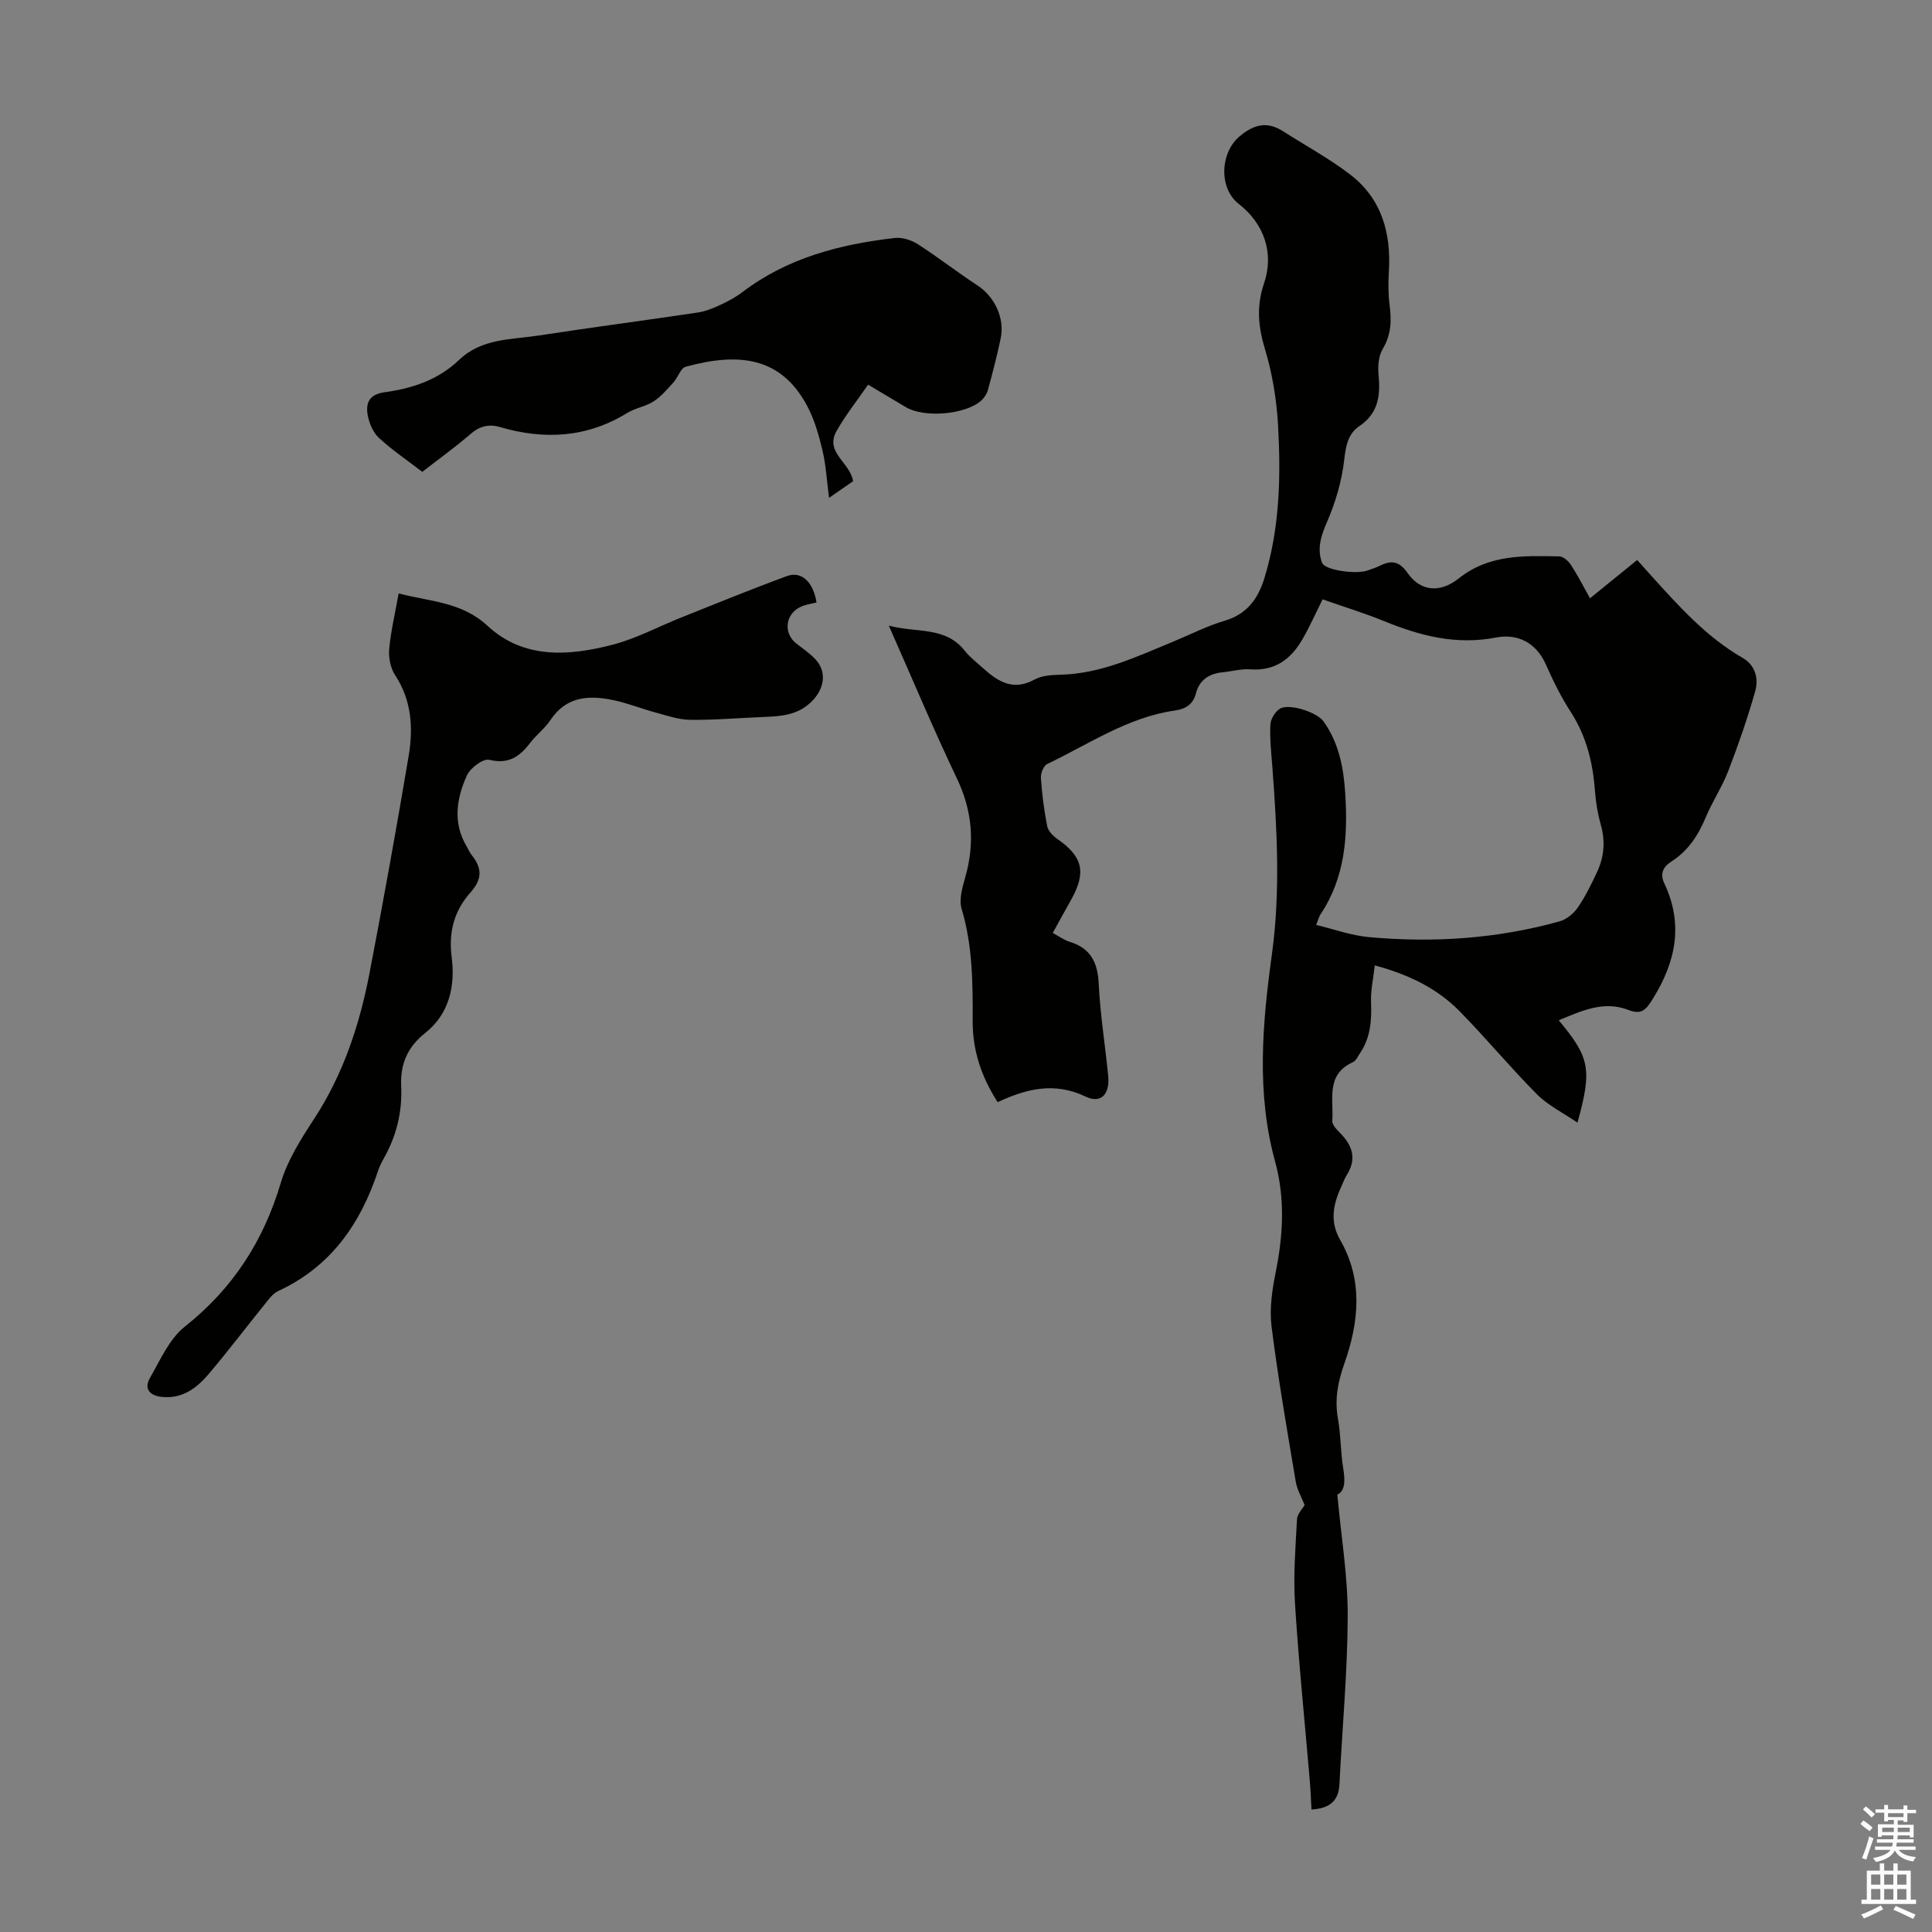 <svg enable-background="new 0 0 400 400" viewBox="0 0 400 400" xmlns="http://www.w3.org/2000/svg"><rect x="0" y="0" width="400" height="400" fill="#808080" stroke="none"/><g fill="#010100"><path d="m217.96 193.16c1.37.73 2.39 1.49 3.54 1.84 4.35 1.34 5.77 4.31 5.98 8.71.31 6.36 1.33 12.68 1.96 19.02.37 3.74-1.42 5.86-4.67 4.31-6.5-3.11-12.31-1.6-18.22 1.15-3.42-5.34-5.19-10.79-5.17-16.75.03-7.83.01-15.6-2.28-23.24-.58-1.93.13-4.42.73-6.51 2.02-7.08 1.52-13.74-1.7-20.49-4.85-10.17-9.2-20.57-14.11-31.67 5.79 1.56 11.69.09 15.72 5.2 1.1 1.39 2.56 2.49 3.89 3.69 3.06 2.77 6.2 4.65 10.52 2.29 1.49-.82 3.47-.97 5.23-1.01 8.52-.17 16-3.76 23.62-6.9 3.51-1.45 6.93-3.22 10.55-4.28 4.66-1.37 6.93-4.58 8.24-8.86 3.14-10.22 3.4-20.74 2.84-31.26-.29-5.42-1.16-10.93-2.73-16.11-1.42-4.69-1.79-8.92-.2-13.61 2.15-6.33-.01-12.4-5.25-16.48-4.13-3.22-3.86-10.54.17-13.95 2.93-2.47 5.67-3.21 8.98-1.1 4.69 3 9.63 5.66 14.02 9.05 6.46 4.99 8.42 12.08 7.93 20.03-.14 2.32-.14 4.7.16 7 .41 3.19.32 6.08-1.43 9.01-.88 1.47-1.03 3.63-.86 5.41.4 4.26-.04 7.92-3.98 10.57-2.34 1.58-2.8 4.05-3.13 6.95-.5 4.44-1.83 8.92-3.62 13.03-1.25 2.86-2.03 5.48-.97 8.32.58 1.54 7.02 2.44 9.37 1.6.84-.3 1.71-.55 2.51-.95 2.39-1.2 4.05-1.08 5.82 1.46 2.6 3.72 6.6 4.3 10.62 1.11 6.32-5.01 13.52-4.68 20.78-4.55.84.01 1.91.98 2.44 1.79 1.4 2.14 2.56 4.44 3.93 6.89 3.27-2.65 6.38-5.17 9.77-7.93 1.04 1.16 1.97 2.22 2.92 3.26 5.71 6.31 11.38 12.66 18.88 16.99 2.75 1.58 3.37 4.37 2.61 7.03-1.58 5.55-3.48 11.03-5.56 16.42-1.28 3.32-3.31 6.35-4.68 9.64-1.55 3.71-3.65 6.89-7.06 9.07-1.77 1.13-2.42 2.58-1.51 4.5 4 8.45 2.44 16.22-2.34 23.91-1.41 2.27-2.3 3.41-5.04 2.35-5.15-2-9.75.18-14.46 2.13 6.45 7.71 6.93 10.15 3.88 21.19-2.98-2.04-6.08-3.55-8.38-5.86-5.52-5.55-10.53-11.61-16.01-17.19-4.62-4.7-10.41-7.57-17.58-9.51-.3 2.73-.87 5.19-.77 7.62.15 3.79-.11 7.38-2.31 10.6-.44.64-.81 1.54-1.44 1.82-5.7 2.57-3.96 7.77-4.27 12.16-.06.84 1 1.88 1.74 2.64 2.46 2.54 3.31 5.24 1.31 8.46-.53.85-.87 1.81-1.29 2.73-1.63 3.59-2.27 7.1-.13 10.82 4.79 8.34 3.88 17.05.86 25.6-1.34 3.81-2.04 7.4-1.32 11.41.61 3.4.53 6.92 1.1 10.34.42 2.53.36 4.63-1.23 5.38.8 8.75 2.18 16.94 2.15 25.12-.04 11.6-1.14 23.2-1.71 34.81-.17 3.6-2.14 5.04-5.79 5.26-.11-2-.18-3.97-.35-5.94-1.04-12.25-2.3-24.49-3.07-36.76-.36-5.77.11-11.6.42-17.38.06-1.13 1.15-2.21 1.58-2.96-.64-1.63-1.56-3.18-1.84-4.84-1.79-10.7-3.66-21.39-5.01-32.14-.46-3.67.13-7.6.87-11.28 1.55-7.68 1.95-15.27-.14-22.88-3.91-14.25-2.62-28.63-.65-42.93 1.78-12.98 1.05-25.88.08-38.82-.22-2.9-.55-5.82-.4-8.71.06-1.15.99-2.67 1.98-3.27 1.9-1.15 7.63.71 8.99 2.59 3.2 4.44 4.18 9.57 4.52 14.87.57 8.84.02 17.46-5.13 25.14-.29.44-.41 1-.88 2.17 3.78.9 7.26 2.18 10.83 2.51 13.35 1.23 26.6.36 39.56-3.25 1.43-.4 2.91-1.61 3.77-2.86 1.57-2.28 2.81-4.82 3.99-7.34 1.46-3.13 1.75-6.38.78-9.79-.63-2.24-1.03-4.6-1.2-6.92-.43-5.88-1.75-11.39-5.02-16.44-2-3.08-3.64-6.42-5.13-9.79-2.05-4.63-5.94-6.48-10.33-5.63-8.25 1.6-15.68-.33-23.13-3.37-4.12-1.68-8.39-2.98-12.79-4.53-1.41 2.82-2.62 5.54-4.09 8.12-2.37 4.18-5.7 6.76-10.88 6.37-1.86-.14-3.76.41-5.65.6-2.81.28-4.86 1.5-5.61 4.39-.58 2.24-2.12 3.22-4.31 3.53-9.77 1.38-17.82 6.95-26.46 11.07-.76.36-1.39 1.93-1.32 2.88.22 3.34.65 6.69 1.29 9.97.19.99 1.18 2.03 2.08 2.65 5.25 3.64 6.06 6.85 2.98 12.44-1.26 2.24-2.49 4.49-3.9 7.05z"/><path d="m82.54 122.86c6.55 1.73 13.03 1.73 18.41 6.72 7.49 6.95 16.93 6.26 26.03 3.86 4.88-1.29 9.44-3.76 14.17-5.64 7.25-2.89 14.48-5.85 21.81-8.54 2.99-1.09 5.44 1.27 6.09 5.47-1.03.27-2.13.41-3.11.83-3.35 1.42-3.87 5.49-1.06 7.68 1.32 1.03 2.73 1.99 3.88 3.19 2.45 2.55 1.94 5.95-.41 8.49-2.93 3.17-6.57 3.38-10.39 3.53-5.03.2-10.05.64-15.08.58-2.39-.03-4.79-.88-7.15-1.51-2.91-.78-5.73-1.93-8.67-2.55-5.05-1.07-9.77-.87-13.08 4.09-1.17 1.75-2.95 3.08-4.23 4.76-2.17 2.84-4.46 4.46-8.45 3.49-1.26-.31-3.93 1.68-4.63 3.23-2.17 4.77-2.96 9.83-.03 14.75.34.58.6 1.22 1.02 1.74 2.13 2.69 2.27 4.92-.28 7.78-3.27 3.66-4.55 8.05-3.87 13.34.76 5.85-.41 11.72-5.49 15.73-3.65 2.88-5.18 6.47-4.96 11.01.26 5.38-1.01 10.41-3.68 15.09-.44.77-.83 1.59-1.11 2.44-3.64 10.99-9.8 19.84-20.66 24.87-1.13.52-2 1.75-2.83 2.78-3.87 4.78-7.58 9.7-11.56 14.39-2.51 2.95-5.52 5.25-9.83 4.74-2.54-.3-3.56-1.79-2.36-3.88 2.15-3.74 4.02-8.12 7.25-10.67 9.92-7.87 16.26-17.68 19.85-29.74 1.4-4.72 4.21-9.14 6.94-13.32 6.05-9.26 9.39-19.49 11.45-30.18 2.86-14.92 5.56-29.87 8.08-44.84.97-5.79.66-11.53-2.79-16.78-.97-1.47-1.39-3.65-1.23-5.44.35-3.77 1.24-7.47 1.96-11.49z"/><path d="m176.62 99.63c-1.39.96-3.01 2.08-4.97 3.44-.47-3.53-.64-6.76-1.37-9.85-.74-3.12-1.65-6.31-3.14-9.13-5.47-10.36-14.39-11.11-25.18-8.16-1.05.29-1.59 2.21-2.52 3.23-1.28 1.41-2.55 2.93-4.12 3.94-1.66 1.07-3.81 1.38-5.5 2.42-8.34 5.12-17.14 5.58-26.3 2.9-2.34-.68-4.23-.19-6.13 1.46-3.12 2.7-6.49 5.11-9.96 7.81-3.05-2.34-6.2-4.48-8.97-7.02-1.19-1.09-1.98-2.96-2.31-4.6-.5-2.55.25-4.43 3.46-4.86 5.71-.76 11.14-2.57 15.41-6.67 4.73-4.54 10.87-4.2 16.62-5.09 10.94-1.69 21.91-3.11 32.86-4.75 1.6-.24 3.18-.9 4.67-1.59 1.61-.75 3.22-1.62 4.63-2.7 9.31-7.06 20.14-9.83 31.45-11.14 1.54-.18 3.44.43 4.78 1.29 4.21 2.7 8.16 5.8 12.35 8.54 3.51 2.3 5.68 6.7 4.8 10.97-.75 3.61-1.69 7.18-2.66 10.73-.22.8-.79 1.62-1.42 2.18-3.28 2.88-11.76 3.57-15.53 1.33-2.4-1.42-4.79-2.85-7.84-4.67-2.22 3.22-4.63 6.25-6.52 9.58-2.53 4.46 2.81 6.49 3.41 10.41z"/></g><path d="m385.2 377.6.6-.7c.6.4 1.3.9 1.9 1.5l-.6.7c-.8-.5-1.4-1-1.9-1.5zm.3 7.1c.6-1.4 1.1-2.9 1.5-4.5.3.1.6.3.9.4-.5 1.4-1 2.9-1.5 4.4zm.2-10.1.6-.6c.7.5 1.3 1.1 1.9 1.6l-.7.7c-.6-.6-1.2-1.2-1.8-1.7zm8.4-.8h.8v.9h1.8v.7h-1.8v1.8h-.8v-.3h-1.2v.9h3.3v2.6h-.8v-.4h-2.5c0 .3 0 .6-.1.8h3.4v.7h-3.5c0 .3-.1.6-.1.8h4v.7h-3.5c.7.9 1.9 1.3 3.6 1.5-.2.2-.4.5-.6.9-1.9-.3-3.2-1.1-3.8-2.3-.5 1.1-1.8 2-3.9 2.4-.2-.3-.4-.5-.6-.8 1.9-.4 3.1-.9 3.6-1.7h-3.2v-.7h3.5c.1-.2.1-.5.2-.8h-3.3v-.7h3.4c0-.2 0-.5 0-.8h-2.4v.3h-.8v-2.6h3.3v-.9h-1.2v.3h-.8v-1.8h-1.8v-.7h1.8v-.9h.8v.9h3.2zm-4.4 5.5h2.4c0-.3 0-.6 0-.9h-2.4zm1.2-3.1h3.2v-.8h-3.2zm4.4 2.2h-2.4v.9h2.5v-.9z" fill="#fbfafc"/><path d="m389.2 385.8h.9v1.5h1.9v-1.5h.9v1.5h2.7v6h1.1v.9h-11.3v-.9h1.1v-6h2.7zm.2 8.7.5.8c-1.2.6-2.5 1.3-4 1.9-.2-.3-.3-.6-.6-.8 1.6-.6 3-1.3 4.1-1.9zm-2-4.3h1.9v-2.1h-1.9zm0 3.1h1.9v-2.2h-1.9zm2.7-3.1h1.9v-2.1h-1.9zm0 3.1h1.9v-2.2h-1.9zm2.4 1.3c1.4.6 2.7 1.2 4.1 1.8l-.5.9c-1.5-.7-2.8-1.4-4.1-1.9zm2.2-6.5h-1.9v2.1h1.9zm-1.9 5.2h1.9v-2.2h-1.9z" fill="#fbfafc"/></svg>